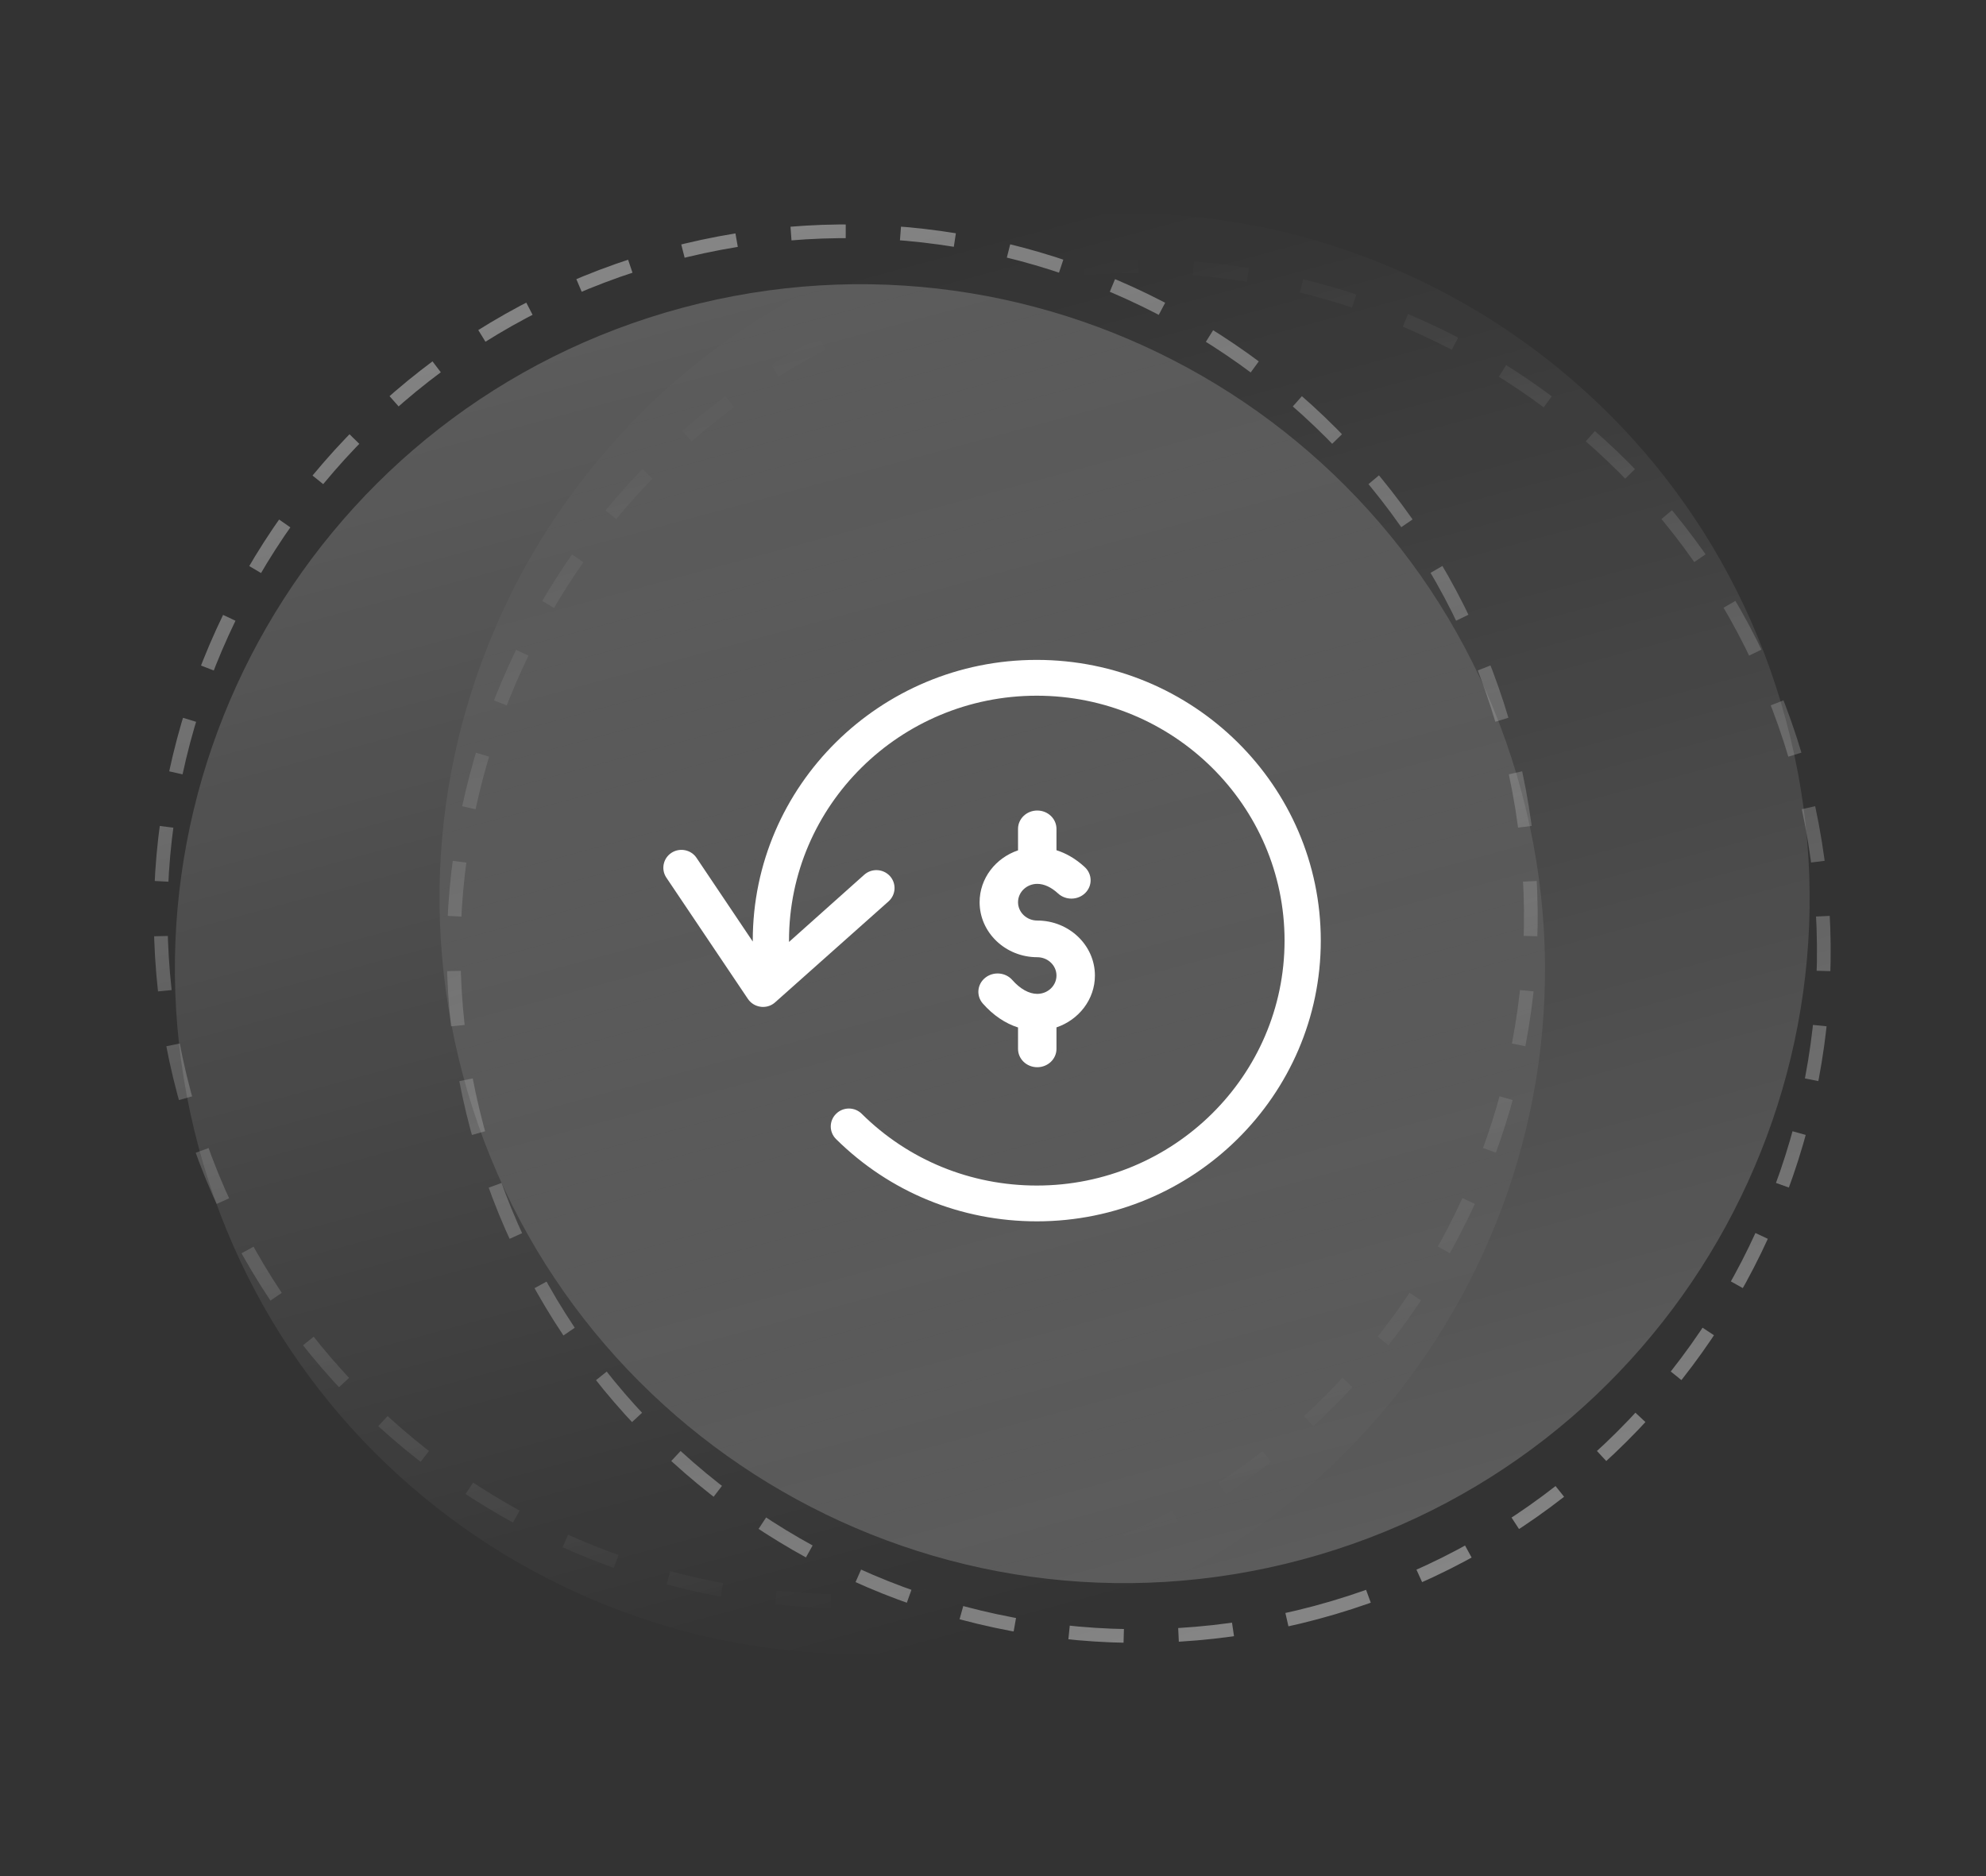 <?xml version="1.0" encoding="utf-8"?>
<svg width="145px" height="137px" viewbox="0 0 145 137" version="1.1" xmlns:xlink="http://www.w3.org/1999/xlink" xmlns="http://www.w3.org/2000/svg">
  <rect width="100%" height="100%" fill="#333333" stroke="none"/>
  <defs>
    <linearGradient x1="0.5" y1="0" x2="0.5" y2="1" id="gradient_1">
      <stop offset="0" stop-color="#FFFFFF" stop-opacity="0" />
      <stop offset="1" stop-color="#FFFFFF" stop-opacity="0.2" />
    </linearGradient>
    <linearGradient x1="0.5" y1="0" x2="0.5" y2="0.999" id="gradient_2">
      <stop offset="0" stop-color="#FFFFFF" stop-opacity="0.4" />
      <stop offset="1" stop-color="#FFFFFF" stop-opacity="0" />
    </linearGradient>
    <linearGradient x1="0.5" y1="0" x2="0.5" y2="0.999" id="gradient_3">
      <stop offset="0" stop-color="#FFFFFF" stop-opacity="0" />
      <stop offset="1" stop-color="#FFFFFF" stop-opacity="0.4" />
    </linearGradient>
    <linearGradient x1="0.5" y1="0" x2="0.5" y2="1" id="gradient_4">
      <stop offset="0" stop-color="#FFFFFF" stop-opacity="0.2" />
      <stop offset="1" stop-color="#FFFFFF" stop-opacity="0" />
    </linearGradient>
  </defs>
  <g id="Group-30" transform="translate(0.5 0.5)">
    <g id="Group-8" transform="matrix(0.966 -0.259 0.259 0.966 0 31.058)">
      <path d="M50 100C77.614 100 100 77.614 100 50C100 22.386 77.614 0 50 0C22.386 0 0 22.386 0 50C0 77.614 22.386 100 50 100Z" transform="translate(20 4)" id="Oval" fill="url(#gradient_1)" fill-rule="evenodd" stroke="none" />
      <path d="M50 100C77.614 100 100 77.614 100 50C100 22.386 77.614 0 50 0C22.386 0 0 22.386 0 50C0 77.614 22.386 100 50 100Z" id="Oval" fill="none" fill-rule="evenodd" stroke="url(#gradient_2)" stroke-width="1" stroke-dasharray="4 4" />
      <path d="M50 100C77.614 100 100 77.614 100 50C100 22.386 77.614 0 50 0C22.386 0 0 22.386 0 50C0 77.614 22.386 100 50 100Z" transform="translate(20 8)" id="Oval" fill="none" fill-rule="evenodd" stroke="url(#gradient_3)" stroke-width="1" stroke-dasharray="4 4" />
      <path d="M50 100C77.614 100 100 77.614 100 50C100 22.386 77.614 0 50 0C22.386 0 0 22.386 0 50C0 77.614 22.386 100 50 100Z" transform="translate(0 4)" id="Oval" fill="url(#gradient_4)" fill-rule="evenodd" stroke="none" />
    </g>
    <g id="repeat-2" transform="translate(47.932 47.689)">
      <g id="repeat">
        <g id="Group-11">
          <g id="Group-9">
            <path d="M27.259 0C15.826 0 6.528 9.199 6.528 20.5L6.528 20.568L2.423 14.457C2.022 13.857 1.199 13.693 0.591 14.089C-0.016 14.486 -0.183 15.3 0.219 15.9L6.176 24.761C6.391 25.08 6.734 25.284 7.116 25.332C7.175 25.342 7.224 25.342 7.283 25.342C7.606 25.342 7.92 25.226 8.165 25.003L16.443 17.634C16.982 17.149 17.031 16.326 16.541 15.784C16.051 15.252 15.219 15.203 14.67 15.687L9.174 20.597L9.174 20.5C9.174 10.633 17.286 2.615 27.259 2.615C37.233 2.615 45.355 10.633 45.355 20.5C45.355 30.367 37.243 38.386 27.269 38.386C22.439 38.386 17.893 36.526 14.484 33.147C13.964 32.633 13.132 32.633 12.612 33.147C12.093 33.66 12.093 34.483 12.612 34.996C16.531 38.87 21.734 41 27.269 41C38.693 41 48 31.81 48 20.5C48 9.19 38.693 0 27.259 0Z" id="Path" fill="#FFFFFF" fill-rule="evenodd" stroke="none" />
            <g id="Path-3" transform="translate(23 11)">
              <g id="Path-2">
                <path d="M2.896 1.339L2.896 2.908C1.263 3.461 0.09 4.949 0.09 6.695C0.09 8.909 1.978 10.712 4.299 10.712C5.073 10.712 5.702 11.312 5.702 12.05C5.702 12.789 5.073 13.389 4.299 13.389C3.7 13.389 3.052 13.03 2.477 12.376C1.978 11.81 1.094 11.738 0.5 12.213C-0.093 12.689 -0.17 13.534 0.329 14.1C1.079 14.951 1.961 15.544 2.896 15.843L2.896 17.406C2.896 18.146 3.524 18.745 4.299 18.745C5.074 18.745 5.702 18.146 5.702 17.406L5.702 15.837C7.335 15.284 8.509 13.796 8.509 12.05C8.509 9.835 6.62 8.034 4.299 8.034C3.526 8.034 2.896 7.433 2.896 6.695C2.896 5.957 3.526 5.356 4.299 5.356C4.796 5.356 5.321 5.598 5.817 6.056C6.374 6.57 7.262 6.556 7.801 6.025C8.34 5.493 8.325 4.646 7.768 4.131C7.056 3.474 6.344 3.102 5.702 2.899L5.702 1.339C5.702 0.6 5.074 0 4.299 0C3.524 0 2.896 0.6 2.896 1.339L2.896 1.339Z" transform="matrix(1 0 0 1 1.89182E-13 -6.9785445E-14)" id="Path" fill="#FFFFFF" fill-rule="evenodd" stroke="none" />
              </g>
            </g>
          </g>
        </g>
      </g>
    </g>
  </g>
</svg>